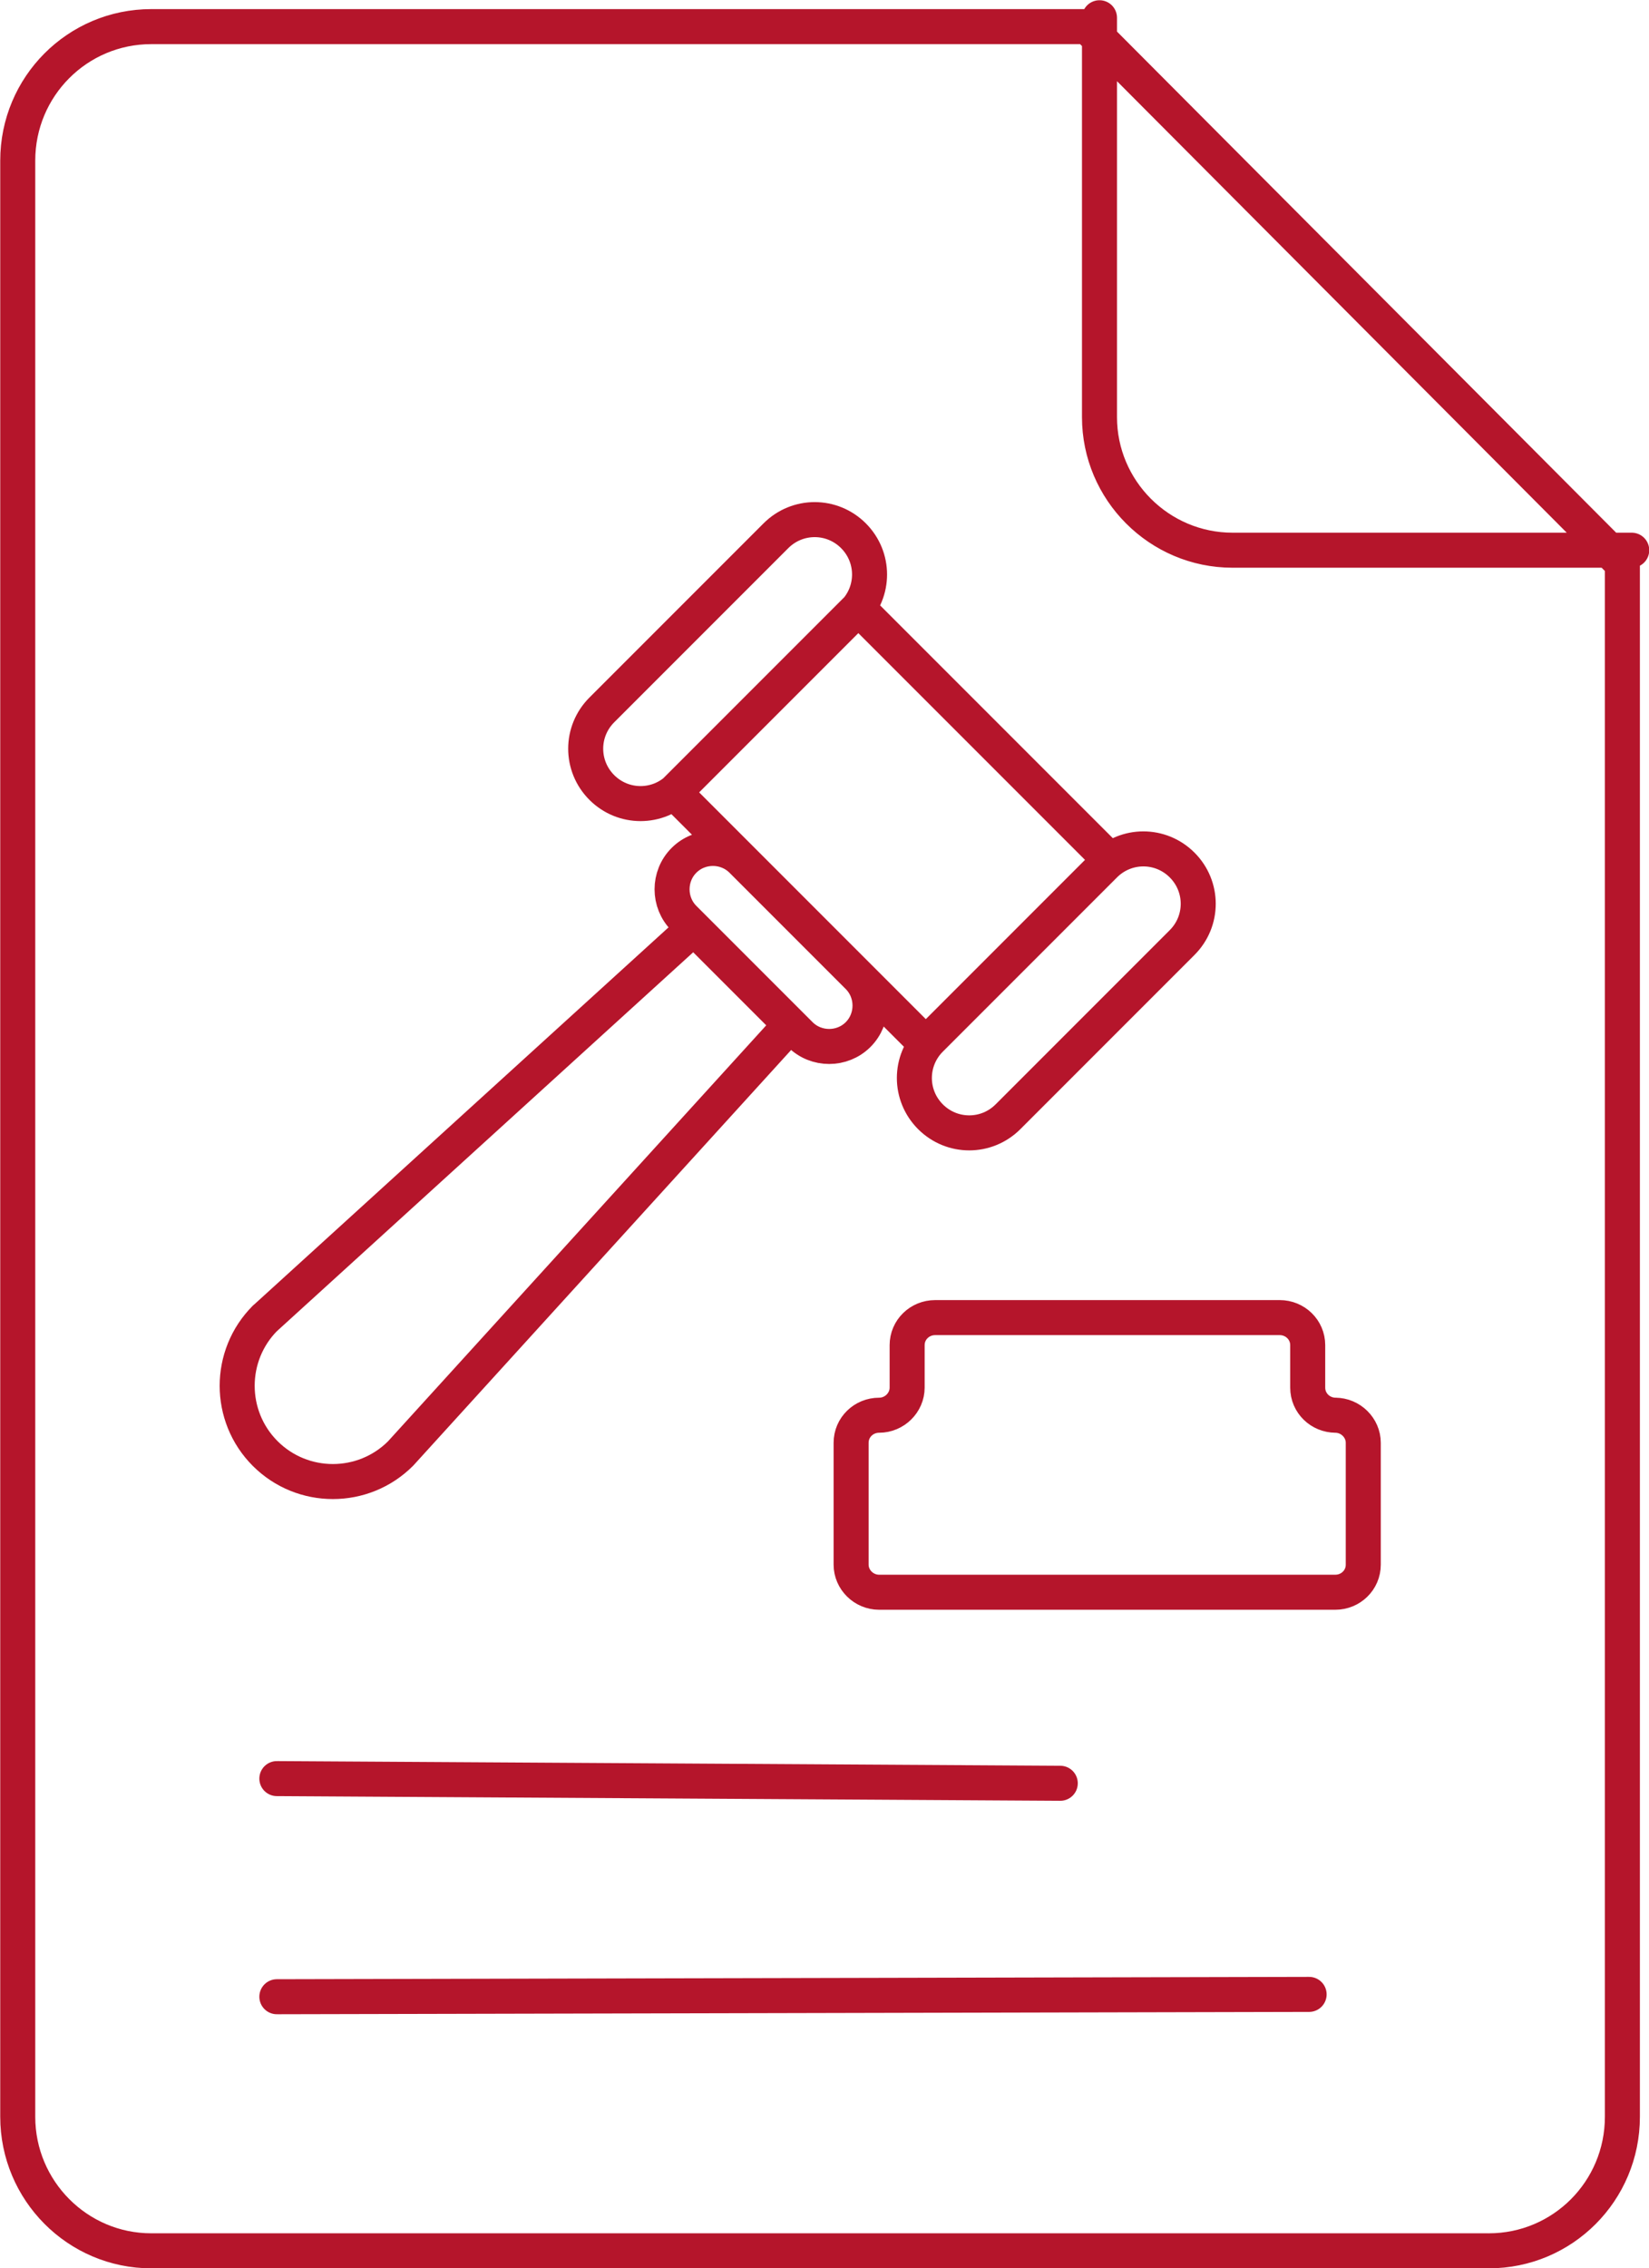 <?xml version="1.0" encoding="UTF-8"?>
<svg xmlns="http://www.w3.org/2000/svg" id="Ebene_2" data-name="Ebene 2" viewBox="0 0 35.32 48.56">
  <defs>
    <style>
      .cls-1 {
        fill: none;
        stroke: #b5152b;
        stroke-linecap: round;
        stroke-linejoin: round;
        stroke-width: .75px;
      }
    </style>
  </defs>
  <g id="Ebene_1-2" data-name="Ebene 1">
    <path id="_01" data-name="01" class="cls-1" d="M31.89,48.19H3.24c-1.58,0-2.86-1.29-2.86-2.87V3.44C.38,1.85,1.66.57,3.24.57h20.05l11.46,11.5v33.25c0,1.59-1.28,2.87-2.86,2.87ZM23.55.38v8.55c0,1.57,1.28,2.85,2.85,2.85h8.55M5.93,38.08l16.78.1M28.6,30.3c.33,0,.6.27.6.59v2.61c0,.33-.27.59-.6.59h-9.77c-.33,0-.6-.27-.6-.59v-2.61c0-.33.27-.59.6-.59s.6-.27.6-.59v-.91c0-.33.27-.59.6-.59h7.38c.33,0,.6.26.6.59v.91c0,.33.27.59.6.59ZM5.93,42.75l22.11-.05M16.93,21.94l-2.07-2.07-9.2,8.37.02-.02c-.8.8-.8,2.1,0,2.9.8.8,2.1.8,2.9,0l8.35-9.18ZM16.62,11.47l-3.73,3.73c-.46.46-.46,1.2,0,1.66.46.46,1.2.46,1.66,0l3.73-3.73c.46-.46.46-1.2,0-1.66h0c-.46-.46-1.2-.46-1.66,0ZM23.66,18.52l-3.73,3.73c-.46.46-.46,1.2,0,1.66s1.2.46,1.66,0l3.73-3.73c.46-.46.46-1.2,0-1.66h0c-.46-.46-1.2-.46-1.66,0ZM14.65,18.42c-.34.34-.34.9,0,1.24l2.49,2.49c.34.34.9.34,1.24,0,.34-.34.34-.9,0-1.24l-2.49-2.49c-.34-.34-.9-.34-1.24,0ZM14.44,16.96l5.39,5.39,3.94-3.94-5.39-5.39-3.94,3.94Z"></path>
  </g>
</svg>
